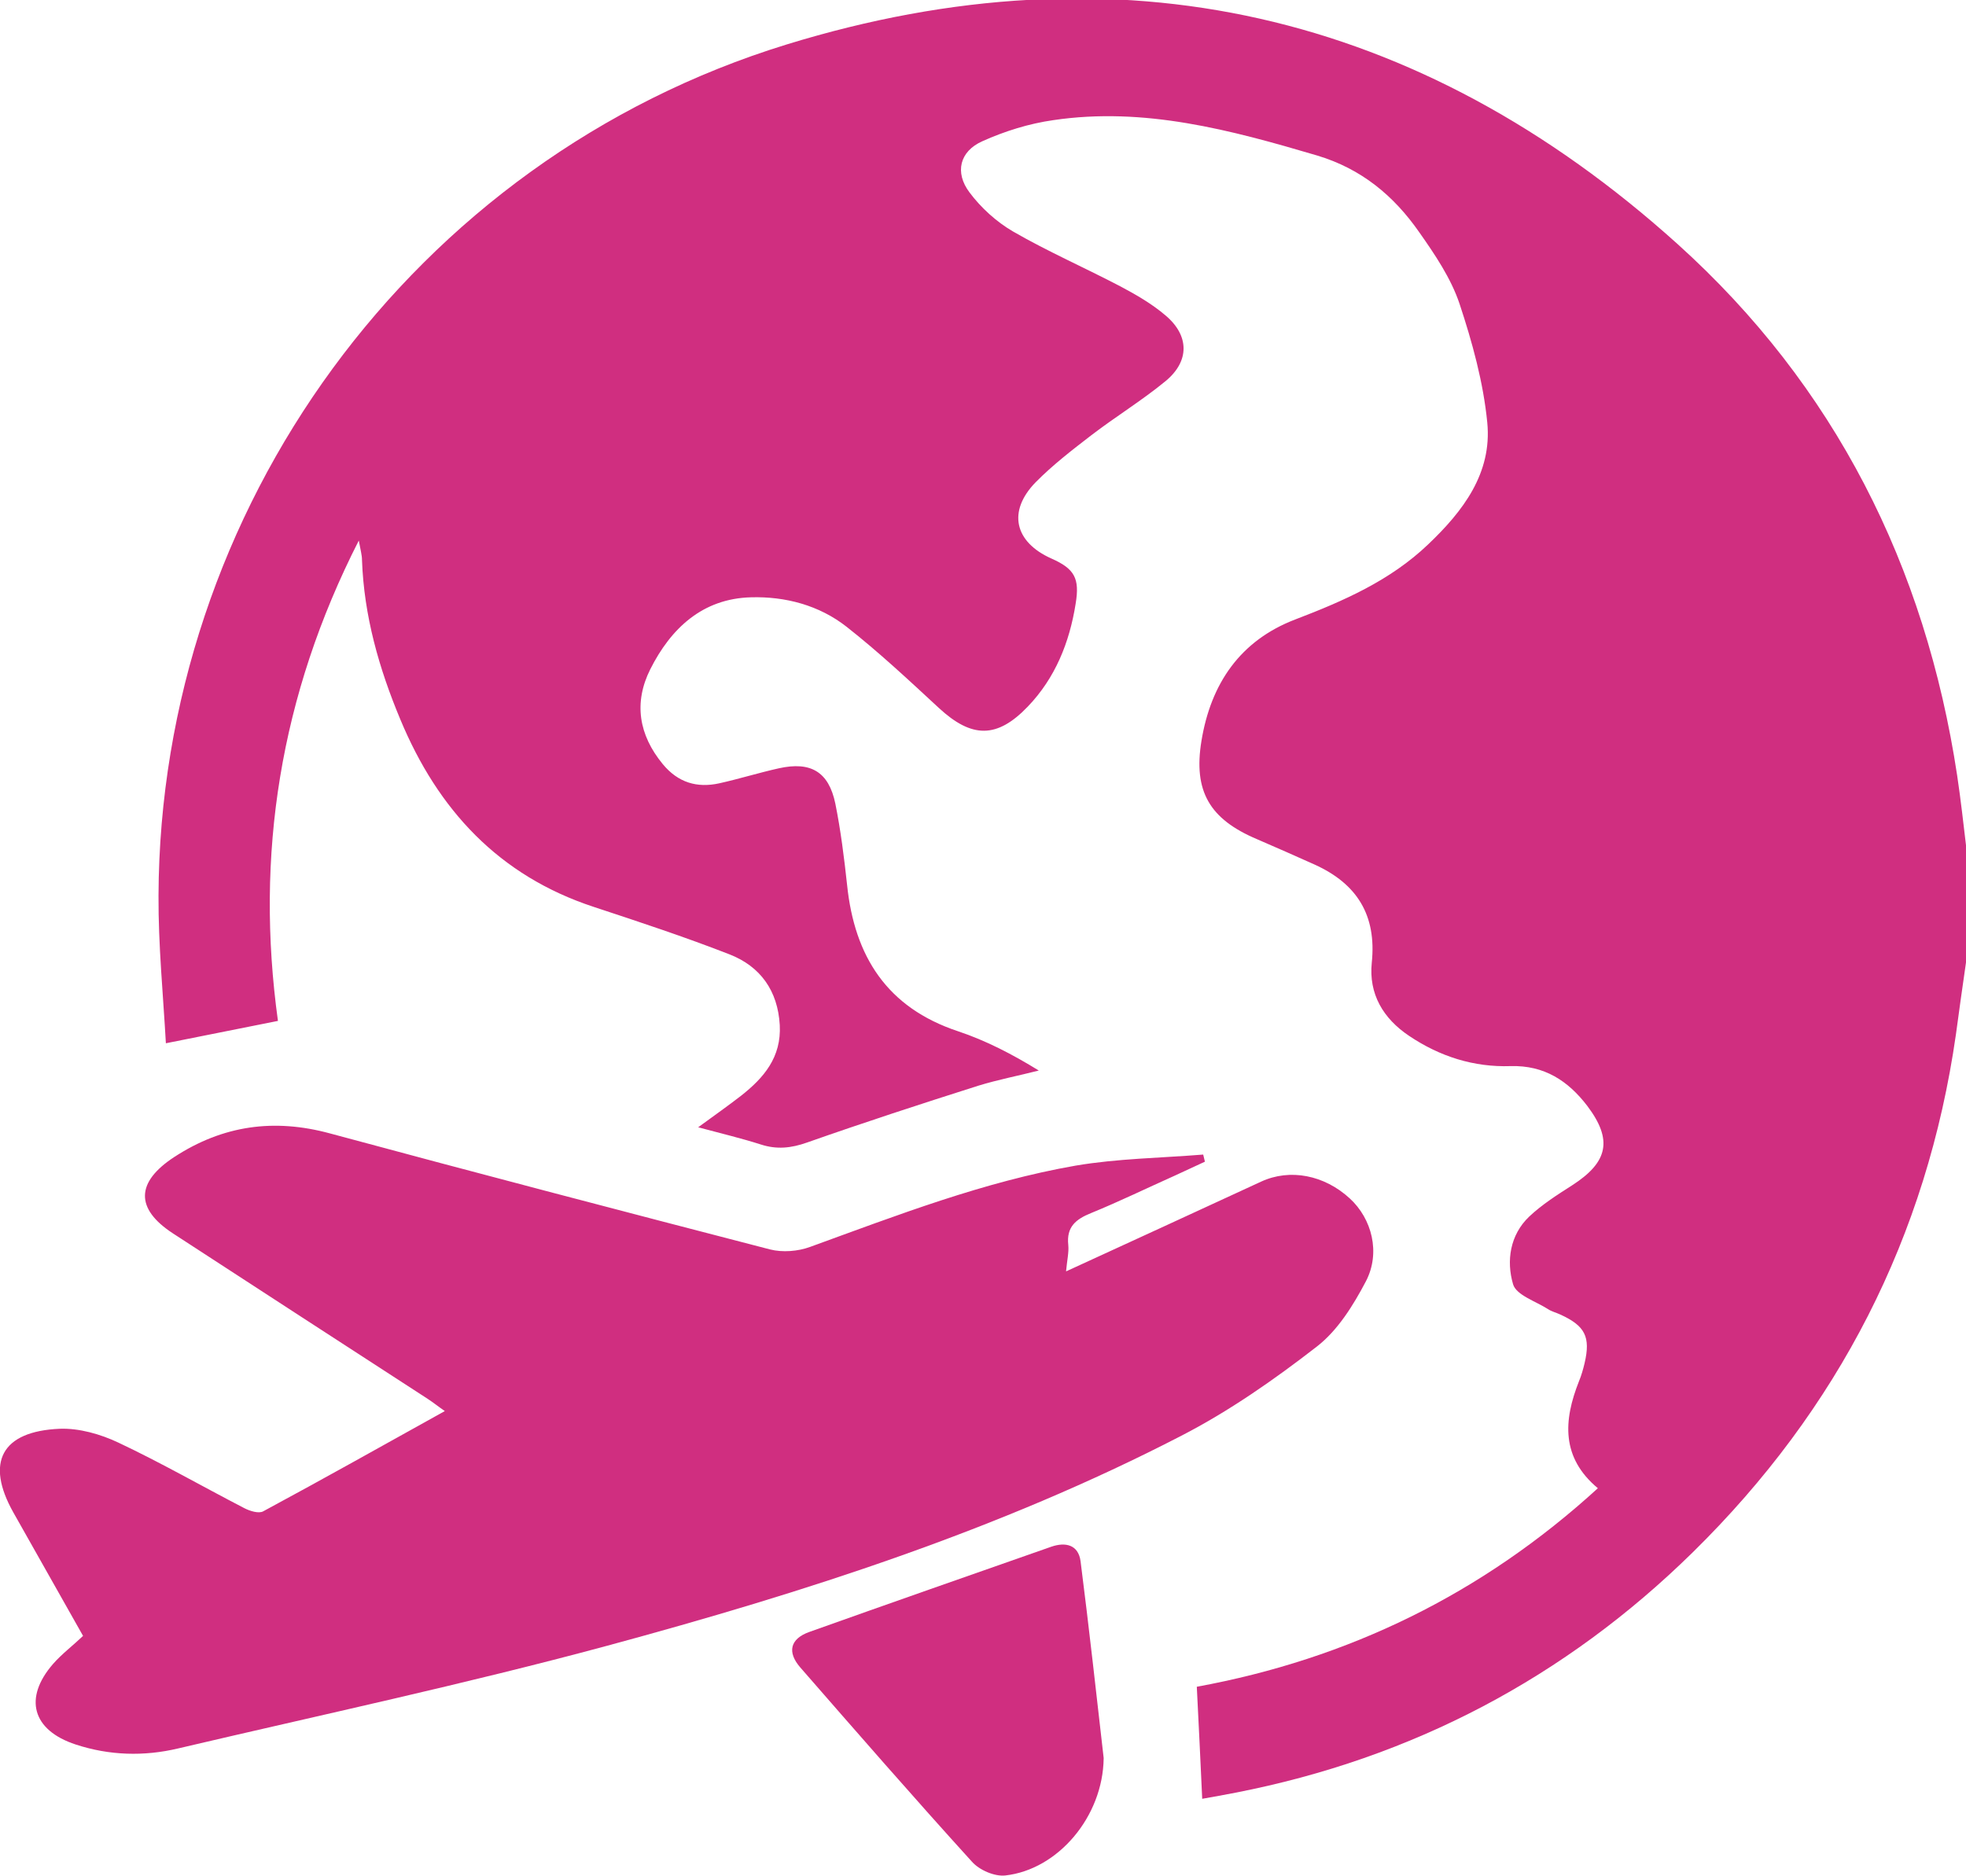<?xml version="1.0" encoding="UTF-8"?>
<svg id="Layer_2" data-name="Layer 2" xmlns="http://www.w3.org/2000/svg" width="80" height="76.34" viewBox="0 0 80 76.34">
  <defs>
    <style>
      .cls-1 {
        fill: #d02e80;
      }
    </style>
  </defs>
  <g id="Layer_1-2" data-name="Layer 1">
    <g id="SGmg5R">
      <g>
        <path class="cls-1" d="M80,39.17c-.14,.98-.28,1.95-.41,2.93-1.18,8.24-4.79,15.26-10.7,21.07-5.2,5.11-11.43,8.39-18.61,9.79-.46,.09-.91,.17-1.36,.25-.07-1.52-.14-2.99-.22-4.56,6.16-1.13,11.6-3.77,16.32-8.08-1.5-1.25-1.4-2.76-.77-4.35,.1-.24,.17-.49,.23-.74,.25-1.07,.02-1.52-.99-1.98-.17-.08-.35-.12-.5-.22-.5-.32-1.29-.57-1.42-1.01-.28-.95-.13-2.01,.66-2.76,.52-.49,1.15-.89,1.76-1.28,1.45-.94,1.64-1.84,.6-3.22-.78-1.02-1.75-1.66-3.12-1.62-1.5,.05-2.88-.39-4.13-1.23-1.06-.71-1.65-1.71-1.52-2.98,.2-1.93-.6-3.21-2.32-3.99-.78-.35-1.57-.7-2.36-1.04-1.91-.81-2.59-1.94-2.25-4,.38-2.32,1.57-4.08,3.82-4.94,1.96-.75,3.86-1.58,5.4-3.05,1.42-1.35,2.61-2.9,2.41-4.96-.16-1.64-.61-3.27-1.13-4.84-.35-1.04-1-2-1.64-2.91-1.03-1.48-2.35-2.58-4.15-3.12-3.52-1.04-7.04-1.99-10.74-1.44-.99,.14-1.98,.45-2.89,.86-.92,.41-1.13,1.27-.52,2.08,.47,.63,1.1,1.2,1.77,1.59,1.42,.82,2.93,1.48,4.38,2.24,.64,.34,1.28,.71,1.83,1.18,.97,.82,.98,1.86,0,2.67-.96,.79-2.04,1.45-3.03,2.21-.78,.6-1.57,1.21-2.26,1.91-1.15,1.18-.86,2.43,.64,3.1,.95,.42,1.16,.81,.99,1.84-.25,1.58-.83,3.02-1.94,4.18-1.26,1.32-2.29,1.3-3.63,.06-1.22-1.13-2.44-2.27-3.75-3.3-1.12-.88-2.5-1.24-3.89-1.2-1.97,.05-3.26,1.26-4.1,2.93-.68,1.36-.47,2.67,.51,3.86,.62,.75,1.39,.98,2.3,.78,.81-.18,1.61-.43,2.42-.61,1.3-.29,2.03,.14,2.3,1.43,.22,1.09,.36,2.21,.48,3.32,.3,2.9,1.62,4.99,4.51,5.95,1.14,.38,2.22,.94,3.29,1.6-.82,.21-1.66,.37-2.47,.62-2.33,.74-4.66,1.5-6.96,2.31-.65,.23-1.23,.29-1.88,.08-.78-.25-1.58-.44-2.55-.7,.67-.49,1.21-.87,1.74-1.28,.93-.73,1.65-1.57,1.58-2.88-.08-1.4-.79-2.39-2.05-2.88-1.82-.71-3.67-1.32-5.52-1.93-3.86-1.27-6.34-3.95-7.87-7.63-.87-2.08-1.48-4.22-1.56-6.49,0-.2-.06-.4-.13-.79-3.22,6.32-4.22,12.82-3.29,19.55-1.51,.3-2.96,.59-4.56,.91-.11-1.97-.31-3.99-.3-6.01,.06-15.71,10.32-29.95,25.56-34.64,13.51-4.16,25.74-1.35,36.25,8.12,6.4,5.77,10.09,13.11,11.38,21.63,.15,1,.26,2.01,.38,3.01v4.54Z"/>
        <path class="cls-1" d="M43.39,51.74c2.74-1.26,5.34-2.45,7.93-3.65,1.17-.54,2.57-.27,3.61,.69,.89,.82,1.26,2.2,.65,3.37-.51,.97-1.14,1.99-1.99,2.65-1.74,1.35-3.57,2.63-5.53,3.64-7.41,3.83-15.33,6.37-23.35,8.54-5.78,1.56-11.63,2.81-17.46,4.18-1.39,.33-2.8,.29-4.17-.16-1.77-.58-2.13-1.89-.92-3.28,.36-.41,.8-.74,1.22-1.14-.98-1.73-1.91-3.38-2.84-5.03-1.14-2.03-.48-3.3,1.89-3.4,.79-.03,1.66,.22,2.38,.56,1.74,.82,3.41,1.78,5.13,2.67,.23,.12,.59,.23,.77,.13,2.45-1.32,4.87-2.68,7.39-4.08-.26-.18-.47-.35-.7-.5-3.45-2.24-6.91-4.48-10.36-6.73-1.55-1.01-1.51-2.09,.05-3.11,1.98-1.29,4.06-1.58,6.34-.96,5.96,1.61,11.92,3.17,17.9,4.72,.51,.13,1.14,.08,1.63-.1,3.55-1.29,7.08-2.66,10.81-3.31,1.71-.29,3.46-.31,5.19-.45,.02,.1,.05,.19,.07,.29-.4,.19-.81,.37-1.21,.56-1.14,.51-2.27,1.06-3.42,1.53-.62,.25-1.01,.56-.93,1.3,.03,.3-.05,.62-.09,1.07Z"/>
        <path class="cls-1" d="M44.91,71.56c-.03,2.38-1.86,4.53-4,4.77-.44,.05-1.06-.22-1.36-.56-2.36-2.6-4.67-5.25-6.98-7.9-.55-.63-.42-1.17,.36-1.45,3.28-1.17,6.57-2.32,9.85-3.47,.58-.2,1.1-.08,1.19,.59,.35,2.74,.65,5.48,.94,8.01Z"/>
      </g>
    </g>
  </g>
</svg>